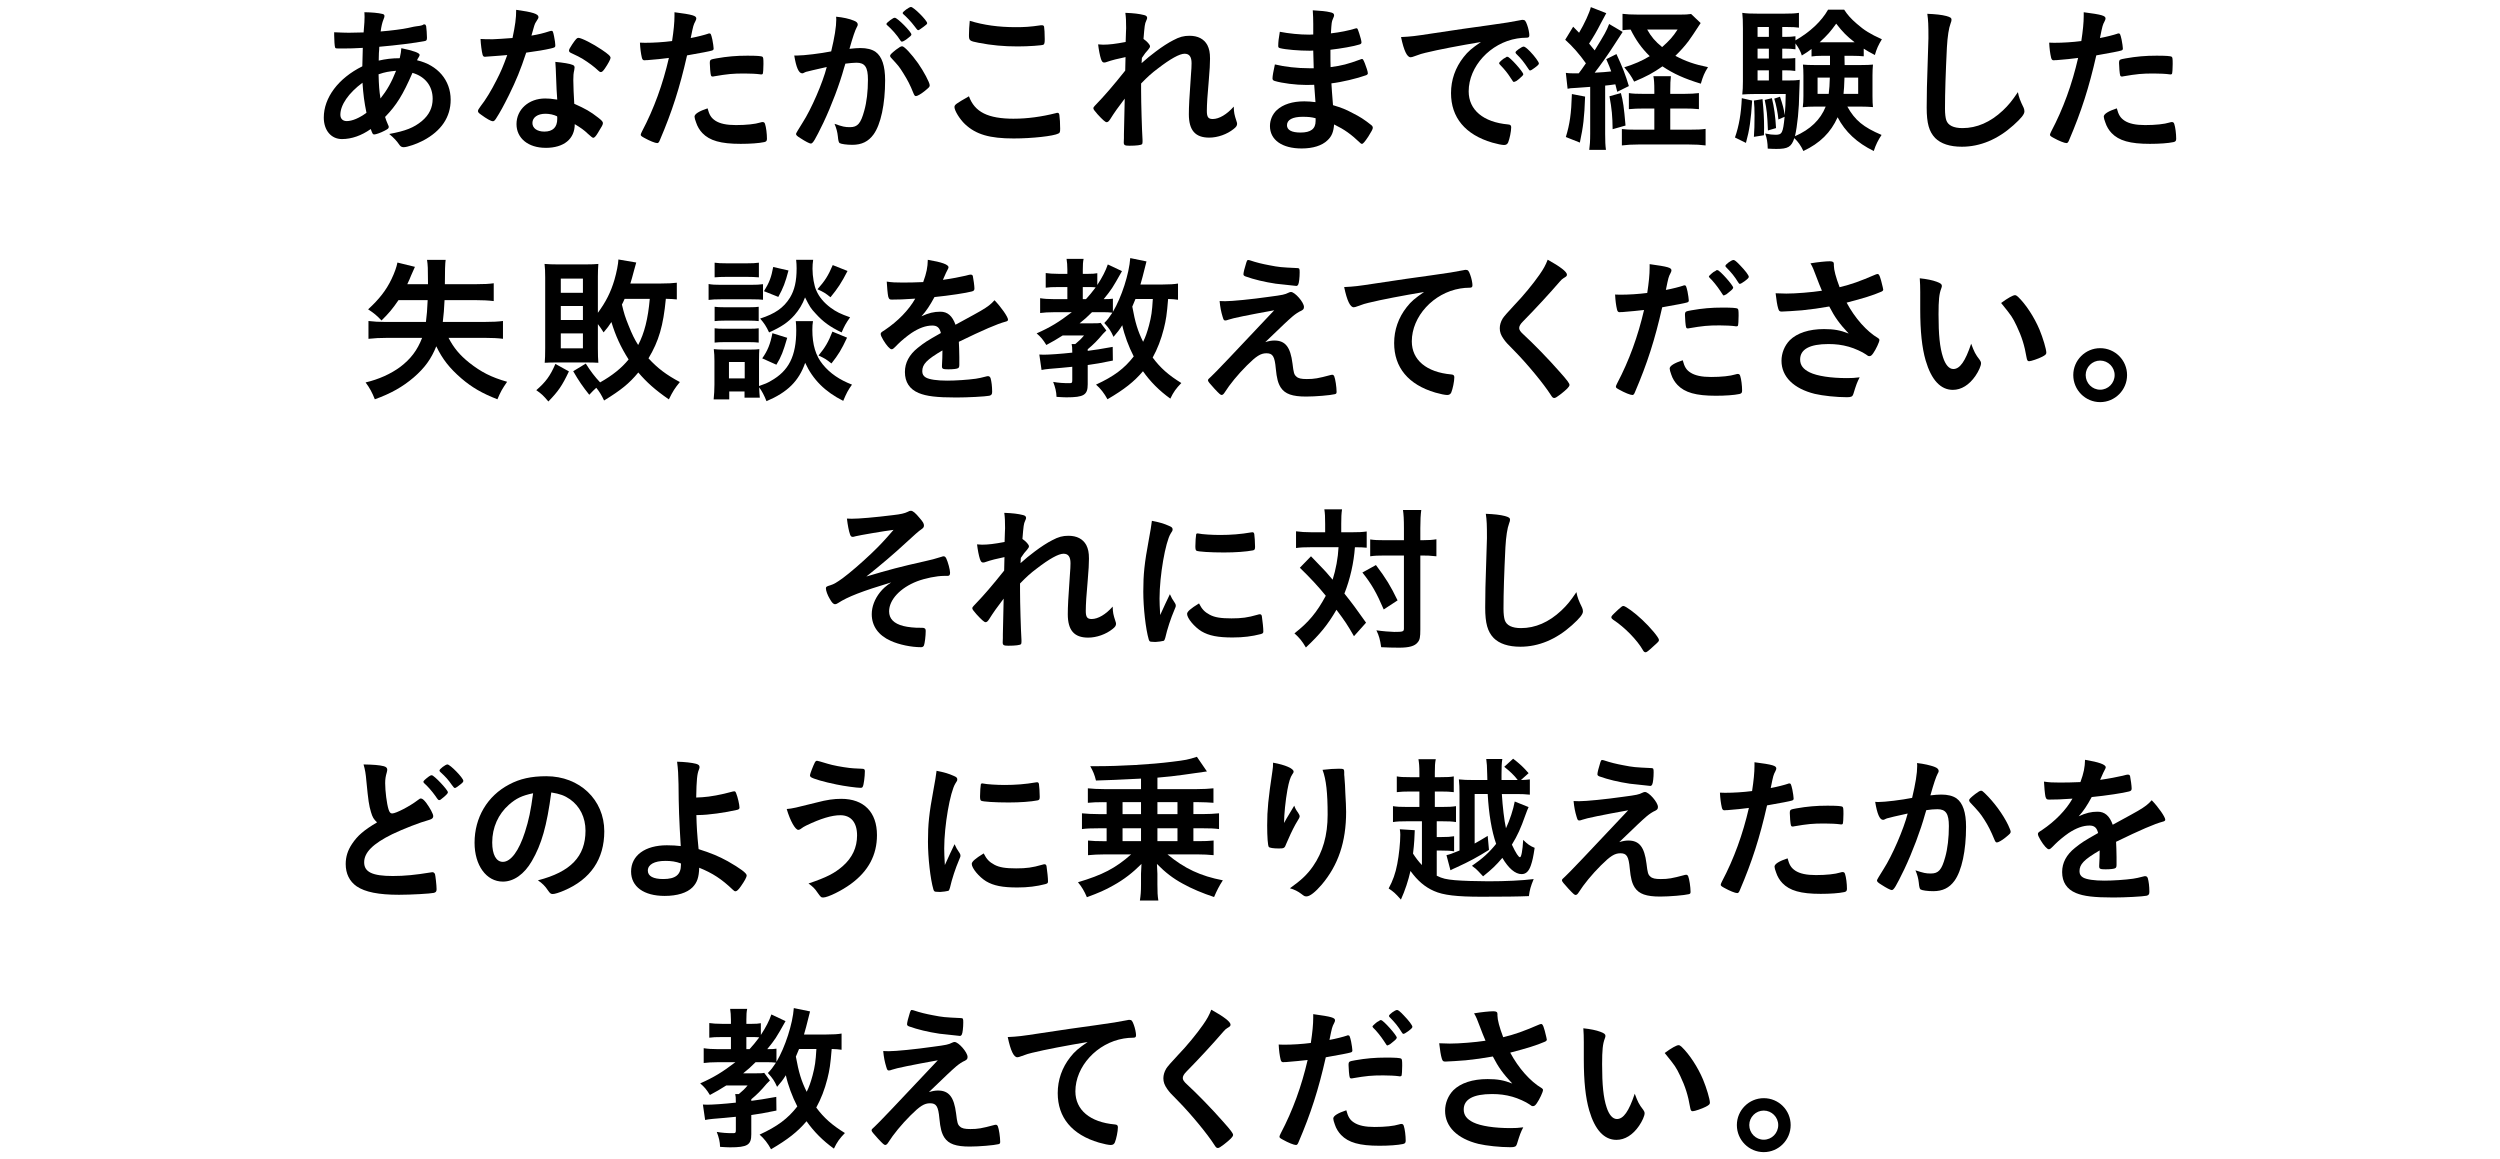 <?xml version="1.0" encoding="UTF-8"?>
<svg id="_レイヤー_1" data-name="レイヤー 1" xmlns="http://www.w3.org/2000/svg" viewBox="0 0 220 102">
  <defs>
    <style>
      .cls-1 {
        stroke-width: 0px;
      }
    </style>
  </defs>
  <path class="cls-1" d="m31.928,4.212c-.645.042-1.247.056-1.779.056-.589,0-.631,0-.658-.084-.042-.084-.084-.672-.084-1.078v-.267c.658.028.938.042,1.288.042.337,0,.883-.014,1.303-.027.07-.812.084-1.093.084-1.373,0-.126,0-.21-.014-.406.673.014,1.19.056,1.597.154.112.027.168.084.168.182,0,.07-.014.126-.084.294-.111.267-.196.631-.252,1.065.896-.07,1.976-.211,2.409-.309.421-.098.715-.154.784-.154.295-.027.505-.084.589-.154.014-.014.028-.014.028-.014.027,0,.042.014.069.014.057,0,.099.057.126.154.028.21.07.7.07,1.009,0,.21-.042.267-.182.294-.827.168-2.536.379-4.007.505-.014.056-.014.084-.014.224-.028.267-.028.294-.042.994.616-.14,1.162-.21,1.849-.21.099-.448.112-.56.141-.882,1.078.224,1.61.42,1.61.588,0,.057-.014.099-.126.28-.042.056-.07.098-.098.196,1.807.42,2.955,1.751,2.955,3.474,0,1.527-.826,2.745-2.409,3.586-.588.309-1.415.589-1.723.589-.154,0-.267-.057-.351-.169-.294-.42-.476-.616-.924-.994,1.456-.267,2.171-.561,2.871-1.135.645-.546.952-1.177.952-1.961,0-1.12-.658-1.961-1.778-2.283-.841,1.933-1.401,2.844-2.409,3.88.069.238.126.378.252.673.056.111.07.153.07.196,0,.14-.057.182-.379.35-.35.183-.756.322-.896.322-.126,0-.153-.042-.308-.477-.812.574-1.681.883-2.535.883-.953,0-1.598-.771-1.598-1.891,0-1.751,1.275-3.46,3.391-4.511.014-.729.027-1.345.042-1.625Zm-1.976,5.883c0,.351.21.561.561.561.477,0,1.106-.266,1.736-.729-.195-.952-.279-1.597-.35-2.647-1.232.911-1.947,1.961-1.947,2.815Zm4.902-3.866c-.63.057-.966.112-1.54.309.027.994.056,1.415.168,2.129.588-.742.98-1.442,1.372-2.438Z"/>
  <path class="cls-1" d="m43.407,4.941c-.253.014-.406.028-.575.042-.126.014-.14.014-.153.014-.112,0-.168-.042-.211-.182-.069-.225-.168-.967-.182-1.387.154.014.561.027,1.064.027.154,0,1.261-.069,1.751-.111.238-1.135.322-1.724.322-2.479,1.442.196,1.961.364,1.961.63,0,.099-.014.126-.224.448-.112.168-.154.322-.393,1.191.658-.112,1.051-.211,1.569-.379.098-.027.14-.042.21-.042.098,0,.126.07.21.477.07.35.112.645.112.799,0,.168-.042.195-.406.279-.477.112-1.289.253-2.157.364-.519,1.569-.869,2.409-1.513,3.727-.49.98-.771,1.499-1.149,2.087-.111.168-.182.224-.28.224-.14,0-.532-.21-1.022-.574-.224-.153-.279-.224-.279-.322,0-.098.056-.182.237-.434.406-.505.938-1.373,1.401-2.298.392-.77.532-1.092.938-2.199-.547.043-.589.057-1.232.099Zm4.608,8.068c-1.527,0-2.563-.841-2.563-2.087,0-1.289,1.078-2.256,2.521-2.256.336,0,.49.015,1.064.099-.057-.673-.057-.938-.112-2.241,0-.267-.028-.631-.056-1.079.714.07,1.261.154,1.526.267.112.042.168.112.168.224,0,.07-.014.126-.028.225-.069.294-.084.504-.084.882,0,.519.042,1.401.084,2.088.995.448,1.401.672,2.102,1.219.309.237.42.363.42.476,0,.141-.069.267-.462.896-.168.28-.294.406-.393.406q-.084,0-.476-.364c-.309-.308-.658-.546-1.148-.84,0,1.303-.953,2.087-2.563,2.087Zm-.028-2.998c-.673,0-1.135.322-1.135.812,0,.463.42.757,1.051.757.742,0,1.135-.378,1.135-1.121,0-.111,0-.224-.015-.224-.28-.141-.658-.225-1.036-.225Zm5.238-3.978c-.168.238-.252.308-.35.308-.07,0-.126-.027-.225-.126-.35-.336-.84-.7-1.358-1.022q-.336-.21-.952-.49c-.196-.084-.267-.14-.267-.252,0-.099.07-.225.28-.547.336-.49.42-.574.546-.574.267,0,1.303.532,2.046,1.037.602.406.784.574.784.729,0,.111-.225.532-.505.938Z"/>
  <path class="cls-1" d="m56.958,5.291h-.084c-.07.015-.126.015-.154.015-.126,0-.196-.057-.238-.238-.084-.351-.14-.784-.168-1.316.196.014.351.014.448.014.756,0,1.639-.056,2.381-.154.141-.924.211-1.639.211-2.213v-.322c1.624.21,1.933.309,1.919.561,0,.069-.028.111-.084.238-.169.322-.183.364-.406,1.471.546-.099,1.246-.28,1.526-.379.056-.027.07-.027.112-.027.126,0,.154.056.266.546.057.28.112.673.112.784,0,.099-.042.154-.168.183q-.252.084-2.171.42c-.645,2.844-1.317,4.944-2.396,7.466-.07.183-.141.253-.225.253-.182,0-.672-.196-1.148-.463-.238-.126-.308-.196-.308-.266,0-.057.042-.154.111-.295,1.065-2.017,1.835-4.16,2.368-6.471-.617.084-1.051.126-1.905.195Zm5.981,5.323c.406.267.994.393,1.82.393.911,0,1.695-.084,2.144-.225.112-.027.14-.042.196-.042.126,0,.182.042.224.168.099.295.168.869.168,1.303,0,.183-.056.252-.238.294-.462.099-1.246.154-2.072.154-1.751,0-2.731-.28-3.376-.952-.238-.252-.435-.574-.547-.925-.084-.196-.14-.434-.14-.518,0-.238.42-.491,1.148-.729.154.588.322.84.673,1.078Zm3.936-4.076c-.28-.042-.868-.07-1.358-.07-1.037,0-1.471.042-2.704.253-.027.014-.069.014-.098.014-.084,0-.126-.028-.154-.112-.042-.098-.098-.784-.098-1.078,0-.183.028-.267.14-.309.057-.028.141-.042.435-.098.952-.168,1.751-.238,2.731-.238.812,0,1.232.028,1.331.098.069.057.084.168.084.631,0,.406-.028.771-.057.854-.014.042-.069.069-.14.069-.028,0-.07,0-.112-.014Z"/>
  <path class="cls-1" d="m71.015,6.299c-.112.028-.169.057-.253.099-.069.042-.111.056-.168.056-.308,0-.532-.532-.7-1.568h.267c.588,0,2.087-.183,2.983-.364.294-1.219.448-2.157.448-2.816,0-.056,0-.14-.014-.237.602.056,1.176.182,1.568.35.225.084.336.196.336.336,0,.07-.014.127-.084.238q-.21.364-.645,1.905c.337-.042.715-.07.953-.07.574,0,1.022.112,1.345.337.561.406.84,1.232.84,2.507,0,2.087-.378,3.88-1.022,4.763-.448.616-1.036.91-1.862.91-.505,0-.98-.069-1.121-.153q-.112-.07-.154-.589c-.042-.378-.126-.714-.294-1.106.729.252.91.294,1.358.294.673,0,.953-.322,1.261-1.457.211-.742.322-1.694.322-2.731,0-1.092-.266-1.484-1.008-1.484-.253,0-.659.042-.981.084-.042.168-.056.183-.111.364-.393,1.442-1.106,3.319-1.821,4.833-.742,1.526-.925,1.835-1.106,1.835-.112,0-.49-.196-.896-.463-.322-.196-.406-.28-.406-.392q0-.07.574-.98c.771-1.191,1.779-3.517,2.129-4.903-1.036.238-1.61.364-1.736.406Zm8.796-2.871c-.224.168-.378.238-.447.238-.043,0-.085-.028-.127-.099-.294-.476-.784-1.022-1.19-1.372-.028-.028-.042-.057-.042-.085,0-.056.099-.153.336-.336.238-.168.309-.21.406-.21.225,0,1.457,1.247,1.457,1.471,0,.084-.112.183-.393.393Zm-1.484,1.484c0-.098.126-.224.532-.546.28-.21.42-.294.532-.294.183,0,.812.672,1.401,1.498.49.701,1.022,1.695,1.022,1.934,0,.14-.042.182-.49.546-.28.225-.603.406-.715.406-.098,0-.14-.042-.238-.28-.266-.672-.504-1.135-.882-1.736-.379-.603-.406-.631-1.079-1.359-.056-.069-.084-.111-.084-.168Zm1.835-4.3c.238,0,1.429,1.19,1.429,1.429,0,.069-.084.154-.364.35-.252.196-.378.267-.434.267q-.07,0-.351-.393c-.238-.322-.687-.798-.938-1.009-.042-.042-.07-.069-.07-.111,0-.112.574-.532.729-.532Z"/>
  <path class="cls-1" d="m89.232,10.446c1.148,0,2.424-.168,3.685-.49.069-.028.111-.028.153-.028.085,0,.127.057.154.183.042.308.07.756.07,1.219,0,.279-.028.364-.154.42-.42.224-2.312.435-3.936.435-2.115,0-3.32-.351-4.287-1.261-.462-.435-.924-1.191-.924-1.499,0-.21.126-.294,1.274-.952.504,1.387,1.667,1.975,3.964,1.975Zm.126-8.055c.812,0,1.289-.027,2.241-.168h.099c.111,0,.154.042.182.126.028.168.057.589.057,1.093,0,.322-.028.435-.112.49-.112.07-1.331.154-2.27.154-1.246,0-2.283-.098-3.445-.322-.799-.154-.841-.196-.841-.687,0-.322.028-.854.07-1.246,1.219.378,2.549.56,4.02.56Z"/>
  <path class="cls-1" d="m99.043,5.025c-.63.126-1.232.28-1.625.42-.098.042-.182.057-.252.057-.126,0-.196-.07-.28-.309-.098-.308-.195-.799-.252-1.289.21.015.309.028.435.028.532,0,1.106-.07,1.989-.238l.027-.84c.015-.196.015-.337.015-.379,0-.602-.015-.966-.07-1.345.742.028,1.205.084,1.653.196.182.042.266.126.266.252,0,.057-.014.099-.084.253-.126.266-.14.434-.238,1.597.309.21.574.504.574.645,0,.084-.042.153-.168.308-.21.225-.28.322-.546.715q-.028.364-.028.462c.462-.406.771-.672,1.247-1.022.532-.406,1.12-.784,1.54-.995.547-.294.925-.392,1.43-.392.742,0,1.274.28,1.568.812.168.336.238.658.238,1.204,0,.477-.028.925-.112,1.947-.112,1.205-.168,2.102-.168,2.647s.126.715.519.715c.56,0,1.246-.406,1.849-1.093.014.546.056.714.238,1.274.042.112.056.183.056.238,0,.154-.069.28-.308.462-.574.463-1.401.757-2.144.757-1.232,0-1.793-.645-1.793-2.06,0-.644.042-1.471.183-3.432.042-.462.056-.854.056-1.051,0-.574-.196-.84-.616-.84-.435,0-1.247.448-2.354,1.303-.561.42-.883.714-1.471,1.316v.645c0,1.051.07,3.474.126,4.328v.168c0,.112-.014.154-.042.196-.07.084-.477.14-1.12.14-.406,0-.49-.056-.49-.294,0-.084,0-.224.014-.378v-.322q.014-.49.07-3.151-.799,1.036-1.275,1.807c-.126.196-.21.267-.322.267-.111,0-.364-.225-.798-.701-.267-.308-.364-.434-.364-.518,0-.07.028-.126.126-.225.883-.91,1.625-1.779,2.676-3.096l.027-1.19Z"/>
  <path class="cls-1" d="m115.607,6.005q-.027-.687-.042-1.555c-.126.014-.252.014-.308.014-.925,0-2.115-.098-2.605-.224-.141-.042-.168-.07-.168-.21,0-.309.042-.687.14-1.233.784.154,1.751.252,2.592.252.069,0,.196,0,.35-.014v-.925c0-.49-.014-.714-.042-1.204.7.042,1.177.084,1.513.168.28.056.364.126.364.28,0,.07-.014.098-.111.322-.099.238-.112.294-.169,1.261.841-.099,1.514-.238,2.172-.435.042-.014.056-.014.069-.014.099,0,.099.014.253.462.098.294.195.658.195.771,0,.098-.042.154-.182.196-.462.154-1.667.364-2.55.462,0,.995,0,1.037.015,1.527.98-.126,1.513-.267,2.619-.673.07-.028.098-.042.141-.042.084,0,.111.042.252.378.14.351.266.743.266.883,0,.07-.056.126-.154.168-.77.28-2.171.616-3.053.715.027.532.056.826.14,1.919.784.238,1.106.364,1.709.687.672.336,1.036.574,1.639,1.05.112.084.154.154.154.267,0,.098-.126.336-.393.756-.308.463-.462.645-.56.645-.043,0-.085-.014-.127-.056-.84-.799-1.387-1.19-2.325-1.653-.056.673-.21,1.051-.588,1.401-.477.462-1.274.714-2.27.714-1.723,0-2.787-.756-2.787-1.975,0-.532.224-1.051.603-1.401.546-.504,1.372-.771,2.423-.771.336,0,.631.028.98.07-.07-.91-.098-1.232-.112-1.526-.322.014-.504.014-.672.014-.967,0-2.144-.154-2.802-.351-.14-.042-.196-.111-.196-.224,0-.21.084-.658.21-1.232.869.21,1.976.336,3.012.336h.406Zm-.966,4.272c-.896,0-1.387.266-1.387.742,0,.42.406.645,1.19.645.91,0,1.33-.322,1.33-1.022v-.238c-.363-.098-.644-.126-1.134-.126Z"/>
  <path class="cls-1" d="m125.49,4.632c-.364.084-.49.126-.994.309-.183.07-.28.098-.364.098-.309,0-.589-.574-.841-1.778.896-.042,1.219-.084,2.773-.322,1.681-.252,3.811-.574,4.931-.715,1.261-.168,2.27-.336,2.802-.448.098-.028.14-.028.21-.028.183,0,.252.085.378.435.112.294.196.715.196.911,0,.168-.056.224-.252.224-.294,0-.561.028-.826.07-2.367.392-4.259,2.465-4.259,4.65,0,1.639,1.289,2.718,3.474,2.913.196.015.267.084.267.253,0,.35-.14,1.022-.267,1.33-.069.154-.182.225-.363.225-.183,0-.603-.084-1.037-.21-2.381-.701-3.628-2.214-3.628-4.356,0-1.163.378-2.241,1.106-3.166.393-.504.729-.784,1.527-1.331-1.835.309-3.769.673-4.833.938Zm7.172.364c.196,0,1.387,1.331,1.387,1.541,0,.07-.084.154-.336.378-.267.225-.28.225-.393.267q-.069.028-.098.028c-.056,0-.07-.015-.322-.406-.225-.351-.462-.659-.91-1.121-.028-.028-.07-.098-.07-.112.028-.069.042-.111.056-.111.042-.057.28-.253.337-.295.14-.069.224-.126.237-.14.015-.028.042-.028.042-.028h.07Zm2.396.967c-.21.154-.336.238-.406.238-.056,0-.084-.028-.154-.141-.42-.63-.63-.896-1.078-1.33-.028-.042-.057-.084-.057-.112,0-.07.084-.154.28-.294.196-.141.364-.225.435-.225.098,0,.266.126.561.421.406.42.784.938.784,1.064,0,.084-.099.182-.364.378Z"/>
  <path class="cls-1" d="m137.794,6.412c.196.028.337.042.645.042h.49c.183-.238.294-.393.631-.883-.574-.812-1.177-1.498-1.821-2.073l.7-1.148c.267.267.336.337.519.532.477-.798.925-1.778,1.036-2.255l1.359.532q-.126.21-.505.938c-.294.589-.645,1.19-1.008,1.737q.195.238.49.602c.896-1.456,1.036-1.694,1.274-2.325l1.19.701q-.14.195-.812,1.246c-.406.645-1.19,1.751-1.652,2.34.742-.042.952-.057,1.456-.112-.111-.322-.196-.532-.434-1.079l.896-.448c.56,1.219.784,1.793,1.092,2.816l-1.022.504c-.084-.322-.111-.462-.168-.658-.476.069-.616.084-.896.111v4.245c0,.658.015,1.008.07,1.414h-1.471c.056-.42.084-.756.084-1.414v-4.133c-.435.028-.799.057-1.135.084-.616.028-.645.042-.854.084l-.154-1.4Zm1.695,2.087c-.07,1.892-.154,2.592-.462,4.049l-1.233-.49c.351-1.149.477-2.046.532-3.782l1.163.224Zm3.151-.308c.196.728.267,1.232.406,2.857l-1.135.322c-.014-1.135-.069-1.793-.279-2.899l1.008-.28Zm5.562.069c.56,0,.952-.027,1.303-.069v1.414c-.379-.042-.812-.056-1.303-.056h-1.219v1.863h1.652c.729,0,1.093-.015,1.457-.07v1.457c-.435-.057-.854-.084-1.484-.084h-4.413c-.588,0-1.022.027-1.471.084v-1.443c.364.042.687.057,1.275.057h1.582v-1.863h-.91c-.504,0-.925.014-1.331.056v-1.414c.351.056.701.069,1.345.069h.896v-.266c0-.673-.027-1.022-.084-1.289h1.541c-.042.336-.056.687-.056,1.289v.266h1.219Zm1.456-6.233c-.476.743-.938,1.415-1.064,1.583-.336.448-.742.896-1.162,1.303.896.477,1.681.757,2.871.995-.322.518-.434.784-.63,1.456-1.429-.434-2.424-.882-3.376-1.526-.812.574-1.415.896-2.493,1.345-.252-.49-.463-.784-.869-1.261.896-.28,1.541-.561,2.241-.98-.728-.715-1.218-1.415-1.681-2.34-.35.015-.49.028-.714.057v-1.443c.322.042.771.07,1.471.07h3.502c.532,0,.798-.014,1.064-.056l.84.798Zm-4.706.574c.364.645.7,1.037,1.316,1.541.645-.574.938-.896,1.359-1.541h-2.676Z"/>
  <path class="cls-1" d="m154.19,8.849c-.112,1.723-.225,2.549-.547,3.726l-.967-.476c.364-1.037.547-2.144.603-3.46l.911.21Zm8.124-3.937c.014.49.014.561.014.812h1.415c.561,0,.812-.014,1.078-.042-.027.294-.042.645-.042.967v1.807c0,.49.015.7.042.967-.42-.028-.658-.042-1.036-.042h-1.219c.673,1.204,1.401,1.807,3.012,2.493-.308.462-.504.854-.687,1.415-1.471-.715-2.521-1.695-3.18-2.97-.603,1.345-1.555,2.283-3.012,2.97-.224-.477-.462-.812-.798-1.135-.253.771-.547.952-1.583.952-.294,0-.463-.014-.757-.027-.014-.532-.069-.911-.224-1.331.392.084.645.112.91.112.574,0,.658-.154.799-1.583l-.547.238c-.042-.547-.21-1.359-.364-1.835l.505-.168c.238.7.336,1.078.42,1.624.056-.672.07-1.05.084-1.862h-2.731c-.42,0-.756.014-1.093.042.042-.351.057-.687.057-1.163V2.532c0-.673-.015-1.022-.057-1.401.379.057.742.07,1.359.07h2.353c.631,0,.896-.014,1.275-.07v1.303c-.295-.042-.561-.056-1.022-.056h-.448v.868h.266c.364,0,.603-.014.896-.056v.364c1.274-.729,2.283-1.667,2.872-2.704h1.414c.309.477.603.799,1.121,1.247.658.574,1.148.883,2.199,1.358-.294.477-.477.869-.616,1.387-.505-.266-.673-.363-.98-.56v.672c-.322-.027-.575-.042-.938-.042h-.757Zm-7.214,3.811c.098.98.14,1.709.14,2.521,0,.14,0,.363-.014.658l-.883.14c.042-.687.057-.938.057-1.863,0-.644-.015-.798-.057-1.33l.757-.126Zm.561-6.346h-.995v.868h.995v-.868Zm0,1.905h-.995v.868h.995v-.868Zm-.995,1.904v.896h.995v-.896h-.995Zm1.261,2.452c.196.798.309,1.61.364,2.633l-.714.21c-.057-1.429-.099-1.807-.28-2.689l.63-.153Zm4.398-3.727c-.35,0-.645.015-.91.057v-.659c-.294.225-.42.309-.854.575-.126-.393-.252-.631-.561-1.065v.519c-.266-.042-.532-.056-.896-.056h-.266v.868h.252c.406,0,.616-.014.896-.042v1.135c-.294-.042-.547-.057-.896-.057h-.252v.896h.462c.574,0,.812-.014,1.078-.056-.014.238-.027.547-.042,1.135-.014,1.4-.168,2.928-.378,3.824,1.345-.589,2.241-1.443,2.703-2.605h-.952c-.435,0-.742.014-1.064.056.042-.308.056-.574.056-.98v-1.807c0-.435-.014-.645-.042-.967.294.028.519.042,1.064.042h1.317v-.812h-.715Zm-.378,1.919v1.429h.98c.056-.476.084-.784.098-1.429h-1.078Zm3.264-3.109c-.687-.532-1.036-.883-1.625-1.639-.519.714-.771,1.009-1.457,1.639h3.082Zm-.896,3.109c-.028.799-.042,1.037-.084,1.429h1.289v-1.429h-1.205Z"/>
  <path class="cls-1" d="m171.285,1.411c.351.099.448.168.448.322,0,.099-.014.141-.084.336-.153.406-.266,1.121-.322,2.102-.111,2.255-.168,4.006-.168,5.393,0,.448.042.785.112,1.009.154.462.645.7,1.429.7,1.261,0,2.451-.518,3.544-1.541.504-.476.812-.854,1.331-1.624.084.448.196.742.504,1.372.042.112.07.196.07.322,0,.252-.267.589-.967,1.219-1.387,1.247-2.928,1.891-4.538,1.891-1.064,0-1.85-.266-2.354-.77-.532-.561-.742-1.289-.742-2.676,0-1.093.014-1.934.126-5.197.014-.49.028-.784.028-.91,0-1.19-.015-1.541-.099-2.144.715.028,1.261.085,1.681.196Z"/>
  <path class="cls-1" d="m180.971,5.291h-.084c-.07.015-.126.015-.154.015-.126,0-.196-.057-.238-.238-.084-.351-.14-.784-.168-1.316.196.014.351.014.448.014.757,0,1.639-.056,2.381-.154.141-.924.211-1.639.211-2.213v-.322c1.624.21,1.933.309,1.919.561,0,.069-.028.111-.084.238-.169.322-.183.364-.406,1.471.546-.099,1.246-.28,1.526-.379.056-.027.07-.027.112-.027.126,0,.154.056.266.546.057.28.112.673.112.784,0,.099-.042.154-.168.183q-.252.084-2.171.42c-.645,2.844-1.317,4.944-2.396,7.466-.07.183-.141.253-.225.253-.182,0-.672-.196-1.148-.463-.238-.126-.308-.196-.308-.266,0-.057.042-.154.111-.295,1.065-2.017,1.835-4.16,2.367-6.471-.616.084-1.05.126-1.904.195Zm5.981,5.323c.405.267.994.393,1.82.393.911,0,1.695-.084,2.144-.225.112-.027.14-.042.196-.042.126,0,.182.042.224.168.099.295.168.869.168,1.303,0,.183-.056.252-.238.294-.462.099-1.246.154-2.072.154-1.751,0-2.732-.28-3.376-.952-.238-.252-.435-.574-.547-.925-.084-.196-.14-.434-.14-.518,0-.238.42-.491,1.148-.729.154.588.322.84.673,1.078Zm3.936-4.076c-.28-.042-.868-.07-1.358-.07-1.037,0-1.471.042-2.704.253-.027.014-.069.014-.098.014-.084,0-.126-.028-.154-.112-.042-.098-.098-.784-.098-1.078,0-.183.028-.267.14-.309.057-.028.141-.042.435-.098.952-.168,1.751-.238,2.731-.238.812,0,1.232.028,1.331.098.069.057.084.168.084.631,0,.406-.028.771-.057.854-.014.042-.069.069-.14.069-.028,0-.07,0-.112-.014Z"/>
  <path class="cls-1" d="m35.07,26.409c-.532.784-.882,1.19-1.498,1.793-.379-.406-.658-.645-1.177-.98.98-.896,1.597-1.695,2.059-2.662.267-.56.448-1.064.519-1.456l1.541.378q-.112.224-.336.757c-.099.252-.183.448-.337.77h1.821v-.195c0-1.191-.014-1.499-.084-1.947h1.639q-.069.42-.069,2.143h2.675c.757,0,1.261-.027,1.625-.084v1.569c-.462-.057-1.022-.084-1.625-.084h-2.703c-.042.812-.07,1.246-.154,1.919h3.656c.756,0,1.219-.028,1.639-.084v1.568c-.42-.056-.98-.084-1.667-.084h-3.124c.463.883.967,1.499,1.821,2.186,1.051.826,1.919,1.274,3.334,1.681-.448.658-.547.826-.854,1.541-1.358-.532-2.228-1.036-3.166-1.835-1.051-.91-1.667-1.695-2.213-2.829-.448,1.12-1.022,1.904-1.976,2.731-.98.84-2.03,1.429-3.432,1.933-.238-.603-.448-.994-.812-1.484,1.148-.267,2.228-.757,3.04-1.359.925-.7,1.513-1.471,1.933-2.563h-3.081c-.616,0-1.148.028-1.64.084v-1.568c.505.056.883.084,1.527.084h3.53c.084-.645.111-1.037.153-1.919h-2.563Z"/>
  <path class="cls-1" d="m50.064,32.684c-.602,1.274-.938,1.751-1.807,2.647-.448-.532-.603-.673-1.064-.995.826-.714,1.232-1.261,1.681-2.311l1.19.658Zm1.485-.687c.434.687.798,1.163,1.261,1.653,1.093-.617,1.891-1.261,2.507-2.018-.687-1.078-1.148-2.087-1.513-3.292-.252.379-.364.532-.687.911-.224-.351-.308-.477-.504-.729v2.129c0,.519.014.98.042,1.274-.267-.014-.588-.027-.967-.027h-2.815c-.336,0-.729.014-.938.027.028-.252.042-.756.042-1.303v-6.205c0-.462-.014-.883-.056-1.19.35.027.687.042,1.19.042h2.409c.532,0,.841-.015,1.135-.042-.028.336-.042.742-.042,1.093v3.207c.7-.952,1.135-1.807,1.457-2.899.195-.672.336-1.4.35-1.793l1.569.267q-.07.238-.183.658c-.182.672-.224.854-.336,1.19h2.661c.645,0,1.107-.028,1.429-.07v1.471c-.266-.027-.448-.042-.966-.056-.225,2.382-.616,3.712-1.527,5.239.812.882,1.555,1.442,2.76,2.087-.448.546-.616.812-.967,1.526-1.219-.84-1.961-1.513-2.689-2.367-.812.98-1.513,1.541-3.012,2.466-.21-.448-.42-.799-.687-1.121-.224.21-.336.309-.616.616-.56-.7-.924-1.219-1.414-2.073l1.106-.672Zm-2.199-6.233h1.947v-1.247h-1.947v1.247Zm0,2.396h1.947v-1.232h-1.947v1.232Zm0,2.493h1.947v-1.316h-1.947v1.316Zm5.617-4.356c-.126.294-.141.322-.238.504.182.771.28,1.093.588,1.85.309.771.519,1.204.841,1.709.546-1.037.868-2.298,1.022-4.062h-2.213Z"/>
  <path class="cls-1" d="m62.355,24.994c.308.056.574.07,1.078.07h2.634c.546,0,.742-.015,1.078-.057v1.373c-.266-.028-.476-.042-1.022-.042h-2.689c-.462,0-.771.014-1.078.056v-1.4Zm9.188,3.264c-.042.238-.056.477-.056.757,0,1.33.294,2.297.925,3.067.63.771,1.471,1.345,2.563,1.765-.351.49-.49.757-.771,1.429-1.597-.798-2.676-1.877-3.348-3.348-.561,1.611-1.556,2.592-3.404,3.376-.196-.504-.406-.896-.645-1.219.015.42.028.616.057.911h-1.345v-.547h-1.345v.7h-1.373c.042-.392.07-.868.07-1.303v-2.087c0-.406-.015-.672-.057-1.036.267.027.49.042.896.042h2.312c.435,0,.603-.015.799-.042-.015.224-.028.476-.028.966v2.283c.588-.21.7-.252,1.036-.448,1.583-.882,2.241-2.185,2.241-4.454,0-.336-.014-.574-.042-.812h1.513Zm-8.656-5.141c.309.042.546.056,1.093.056h1.709c.532,0,.784-.014,1.093-.056v1.289c-.393-.028-.603-.042-1.093-.042h-1.709c-.463,0-.771.014-1.093.042v-1.289Zm0,3.88c.238.028.42.042.854.042h2.199c.448,0,.616-.014.826-.042v1.261c-.252-.028-.448-.042-.826-.042h-2.199c-.42,0-.588.014-.854.042v-1.261Zm0,1.892c.238.027.435.042.854.042h2.199c.42,0,.616-.015.826-.042v1.261c-.238-.028-.434-.042-.854-.042h-2.185c-.393,0-.589.014-.841.042v-1.261Zm1.261,4.412h1.387v-1.442h-1.387v1.442Zm7.41-10.436c-.042.252-.057.546-.057.784,0,.687.141,1.499.337,1.919.252.574.658,1.064,1.261,1.513.476.351.868.547,1.709.841-.364.519-.505.771-.743,1.331-1.008-.477-1.639-.938-2.283-1.653-.448-.477-.518-.603-.938-1.429-.224.603-.532,1.106-.924,1.555-.575.645-1.149,1.037-2.241,1.527-.253-.547-.435-.812-.785-1.219,1.303-.421,2.06-.938,2.62-1.835.406-.673.588-1.443.588-2.592,0-.294-.014-.462-.042-.742h1.499Zm-2.283,6.863c-.351,1.205-.519,1.653-.953,2.367l-1.246-.56c.476-.673.714-1.261.896-2.214l1.303.406Zm.112-5.925c-.28,1.064-.463,1.541-.896,2.325l-1.261-.504c.476-.771.644-1.219.812-2.13l1.346.309Zm5.196.042c-.532,1.036-.854,1.526-1.499,2.312-.448-.364-.645-.477-1.148-.701.658-.742.938-1.176,1.345-2.129l1.303.519Zm-.042,5.869c-.504,1.078-.757,1.484-1.373,2.27-.504-.393-.546-.421-1.135-.701.575-.7.869-1.19,1.219-2.101l1.289.532Z"/>
  <path class="cls-1" d="m82.938,30.834c-1.387.812-1.778,1.219-1.778,1.835,0,.253.098.421.308.547.309.182.995.28,1.877.28.757,0,1.808-.07,2.521-.168.295-.042.463-.084,1.022-.225h.07c.099,0,.168.07.21.168.084.294.141.715.141,1.219,0,.21-.07.294-.252.336-.337.07-1.892.154-2.914.154-1.709,0-2.619-.112-3.292-.392-.812-.337-1.219-.967-1.219-1.85,0-.812.379-1.526,1.135-2.129.603-.477.742-.574,2.031-1.303-.112-.462-.322-.658-.757-.658-.574,0-1.176.224-1.835.658-.406.28-.882.672-1.176.967-.421.434-.463.462-.575.462-.14,0-.434-.322-.728-.812-.141-.238-.225-.42-.225-.519,0-.126.028-.153.364-.364,1.148-.77,2.102-1.751,2.676-2.759-.995.069-1.513.084-2.06.084-.21,0-.252-.042-.322-.28-.042-.183-.112-.925-.126-1.303.477.07.757.084,1.429.084.547,0,1.148-.014,1.779-.042.294-.799.392-1.303.406-1.961,1.246.21,1.821.42,1.821.658,0,.056-.015.084-.057.168-.098.183-.21.406-.393.841q-.027.056-.042.098c.799-.112,1.499-.252,1.989-.364.309-.084.379-.098.448-.098.112,0,.168.042.196.126.056.252.141.896.141,1.093,0,.153-.057.224-.238.266-.448.126-1.989.364-3.278.49-.42.771-.714,1.219-1.148,1.695.631-.294,1.106-.406,1.667-.406.63,0,1.051.364,1.331,1.148,1.387-.756,2.129-1.162,2.213-1.219.645-.378.91-.588,1.219-.938.574.589,1.19,1.471,1.19,1.709,0,.084-.056.141-.238.183-.687.182-1.961.728-4.09,1.765.014.252.042.896.042,1.345v.672c0,.169-.028.253-.099.295-.069.069-.448.111-.868.111-.477,0-.561-.042-.561-.266v-.057c.028-.406.042-.938.042-1.274v-.07Z"/>
  <path class="cls-1" d="m103.663,26.38c-.267-.042-.477-.056-.869-.07-.111,1.373-.182,1.835-.378,2.62-.238.938-.561,1.778-.98,2.535.673.91,1.387,1.541,2.521,2.241-.462.477-.687.784-.967,1.373-.98-.701-1.765-1.499-2.409-2.41-.784.925-1.639,1.598-3.123,2.466-.28-.519-.617-.952-1.009-1.289,1.583-.729,2.493-1.414,3.319-2.479-.448-.869-.826-1.892-1.009-2.746-.266.42-.405.603-.77,1.022-.238-.532-.379-.742-.812-1.219.308-.308.434-.49.714-.91-.28-.028-.462-.042-.771-.042h-1.022c-.42.42-.672.645-1.093.98h1.037c.504,0,.63,0,.812-.042l.504.672c-.196.196-.294.295-.294.295-.504.602-.826.924-1.345,1.358v.14c.672-.084,1.093-.153,2.199-.35l.014,1.204c-1.093.225-1.499.295-2.213.393v1.695c0,.938-.336,1.148-1.877,1.148-.225,0-.406-.014-.868-.042-.015-.463-.112-.841-.295-1.317.477.085.869.112,1.443.112.21,0,.238-.042.238-.28v-1.162c-.729.07-1.247.126-2.004.182-.322.028-.49.057-.7.099l-.196-1.359c.211.015.28.015.379.015.448,0,1.513-.07,2.521-.183,0-.448-.015-.574-.057-.756h.322c.364-.309.49-.421.771-.757h-1.877c-.532.336-.883.547-1.442.841-.295-.477-.477-.7-.854-1.022,1.204-.532,1.961-.995,3.095-1.863h-1.555c-.49,0-.924.028-1.232.07v-1.303c.336.056.729.084,1.261.084h1.135v-1.064h-.799c-.518,0-.826.014-1.106.056v-1.289c.28.042.645.07,1.121.07h.784v-.364c0-.378-.028-.672-.07-.952h1.499c-.056.266-.07.519-.07.952v.364h.477c.364,0,.574-.014.799-.056v1.036c.447-.687.742-1.261.924-1.807l1.247.588c-.869,1.541-.896,1.583-1.611,2.466.463,0,.631-.015.812-.042v1.162c.771-1.303,1.429-3.348,1.527-4.734l1.429.294q-.084.295-.252.995c-.028.14-.127.49-.28,1.036h1.961c.63,0,1.022-.028,1.345-.084v1.429Zm-8.097-.056c.364-.406.504-.574.854-1.037-.126-.014-.364-.027-.546-.027h-.589v1.064h.28Zm4.356-.015c-.14.337-.182.448-.28.673.252,1.387.477,2.143.952,3.096.211-.42.351-.826.519-1.443.21-.812.267-1.19.336-2.325h-1.526Z"/>
  <path class="cls-1" d="m111.343,30.107c.322-.099.561-.141.799-.141.967,0,1.415.574,1.597,2.018.099.826.141.98.336,1.148.169.168.435.224.925.224.658,0,.98-.056,2.129-.364.042-.014.07-.014.099-.014.084,0,.126.028.182.126.099.225.21.967.21,1.373,0,.126-.027.182-.153.21-.379.098-1.709.21-2.521.21-1.219,0-1.863-.224-2.241-.798-.238-.379-.351-.799-.435-1.667-.098-1.079-.266-1.345-.826-1.345-.505,0-.896.252-1.723,1.078-.799.799-1.485,1.639-1.947,2.367-.084.141-.183.225-.267.225-.098,0-.196-.084-.63-.547-.421-.462-.574-.645-.574-.729,0-.098.027-.126.28-.35q.336-.28,5.547-5.827c-2.256.406-3.685.7-4.021.826-.154.056-.21.07-.28.07-.126,0-.154-.042-.238-.322-.14-.462-.21-.826-.266-1.387.294.014.392.014.49.014.616,0,2.339-.168,3.894-.392,1.177-.154,1.359-.196,1.667-.351.084-.042.168-.07.225-.07.35,0,1.148.911,1.148,1.317,0,.168-.056.237-.238.336-.21.084-.504.28-.756.49-.141.112-.561.504-.757.687l-1.653,1.583Zm-1.667-7.004c.057-.168.099-.238.169-.225.069.015.111.015.14.028.574.196,1.106.322,1.709.435.868.168.994.182,2.493.252.168.014.183.056.183.392,0,.421-.057.938-.126,1.051-.042.084-.099.126-.169.126-.069,0-1.582-.168-1.807-.196-1.009-.153-1.891-.364-2.676-.644-.126-.057-.168-.099-.168-.196,0-.126.099-.547.252-1.022Z"/>
  <path class="cls-1" d="m120.485,26.632c-.364.084-.49.126-.994.309-.183.07-.28.098-.364.098-.309,0-.589-.574-.841-1.778.896-.042,1.219-.084,2.773-.322,1.681-.252,3.811-.574,4.931-.715,1.261-.168,2.27-.336,2.802-.448.098-.028.14-.028.21-.028.183,0,.252.085.378.435.112.294.196.715.196.911,0,.168-.056.224-.252.224-.294,0-.561.028-.826.07-2.367.392-4.259,2.465-4.259,4.65,0,1.639,1.289,2.718,3.475,2.913.195.015.266.084.266.253,0,.35-.14,1.022-.266,1.33-.07.154-.183.225-.364.225-.183,0-.603-.084-1.037-.21-2.381-.701-3.628-2.214-3.628-4.356,0-1.163.378-2.241,1.106-3.166.393-.504.729-.784,1.527-1.331-1.835.309-3.769.673-4.833.938Z"/>
  <path class="cls-1" d="m137.89,24.167c0,.126-.056.168-.294.308-.099.057-.225.168-.351.322-.868,1.009-2.115,2.367-3.222,3.488-.238.238-.336.42-.336.588,0,.154.112.322.378.561.827.757,2.171,2.129,3.166,3.264.7.784.883,1.037.883,1.177,0,.154-.238.393-.812.841-.267.21-.435.308-.519.308-.126,0-.183-.056-.322-.28-.603-.952-2.073-2.731-3.193-3.866-.631-.63-.757-.77-.953-1.05-.238-.337-.336-.616-.336-.938,0-.28.084-.574.252-.854q.154-.252,1.009-1.163c.812-.84,1.681-1.905,2.228-2.689.364-.519.546-.854.728-1.331,1.093.603,1.695,1.065,1.695,1.317Z"/>
  <path class="cls-1" d="m142.771,27.459h-.084c-.069.014-.126.014-.153.014-.127,0-.196-.056-.238-.238-.084-.35-.141-.771-.168-1.316.195.014.35.014.448.014.756,0,1.639-.056,2.381-.154.14-.924.21-1.625.21-2.213v-.322c1.625.225,1.934.309,1.919.561,0,.07-.027.112-.084.238-.168.322-.182.364-.406,1.471.547-.099,1.247-.28,1.527-.378.056-.028.069-.028.111-.028.126,0,.154.056.267.546.056.28.112.673.112.784,0,.099-.042.154-.168.183q-.253.084-2.172.42c-.645,2.857-1.316,4.945-2.396,7.466-.069.183-.14.253-.224.253-.182,0-.673-.196-1.148-.463-.238-.126-.309-.182-.309-.266,0-.057.042-.154.112-.294,1.064-2.018,1.835-4.16,2.367-6.458-.616.07-1.051.112-1.905.183Zm5.981,5.322c.406.267.995.393,1.821.393.91,0,1.694-.084,2.143-.225.112-.027.141-.042.196-.042.126,0,.183.042.225.168.098.295.168.869.168,1.303,0,.183-.057.253-.238.295-.462.098-1.247.153-2.073.153-1.751,0-2.731-.279-3.376-.952-.238-.252-.434-.561-.546-.91-.084-.21-.141-.448-.141-.532,0-.238.421-.49,1.149-.729.153.588.322.854.672,1.078Zm3.937-4.076c-.28-.042-.869-.07-1.359-.07-1.036,0-1.471.043-2.703.253-.028.014-.07.014-.098.014-.084,0-.126-.028-.154-.112-.042-.098-.099-.784-.099-1.078,0-.183.028-.267.141-.309.056-.027.14-.042.435-.098.952-.168,1.751-.238,2.731-.238.812,0,1.232.028,1.33.098.07.057.084.168.084.631,0,.406-.027.771-.056.854-.014.042-.07.07-.141.07-.027,0-.069,0-.111-.015Zm-1.541-4.931c.182,0,1.373,1.331,1.373,1.541,0,.056-.099.182-.211.267-.056.042-.14.111-.237.195-.127.112-.169.141-.309.196q-.042.015-.07.028c-.056,0-.056-.014-.322-.42-.237-.364-.686-.925-.924-1.135-.028-.028-.07-.084-.07-.099.028-.056.042-.084.042-.084.07-.084.309-.28.364-.322.14-.069.224-.126.238-.14.014-.028.027-.028.042-.028h.084Zm2.367.98c-.196.141-.336.225-.406.225-.056,0-.084-.028-.154-.141-.308-.504-.603-.868-1.064-1.33-.042-.042-.056-.07-.056-.112,0-.126.532-.519.714-.519.099,0,.267.141.574.463.448.462.771.882.771,1.022,0,.084-.098.182-.378.392Z"/>
  <path class="cls-1" d="m161.381,23.383c0,.35.168,1.008.504,1.891,1.079-.267,1.709-.49,3.18-1.121.085-.027.127-.042.169-.042.14,0,.237.253.448,1.163.014.07.014.084.027.14.015.028.015.042.015.057,0,.098-.057.154-.196.21-.715.309-1.527.561-3.025.952.728,1.359,1.765,2.536,2.773,3.124.069.042.111.098.111.168,0,.168-.308.826-.546,1.163-.126.182-.21.252-.336.252-.099,0-.126-.015-.309-.154-.294-.21-.994-.532-1.499-.672-.602-.169-1.148-.238-1.793-.238-1.652,0-2.493.462-2.493,1.358,0,.504.267.854.841,1.135.658.322,1.863.504,3.277.504.421,0,.7-.014,1.121-.069-.225.434-.294.616-.561,1.484-.07.21-.182.267-.561.267-.938,0-2.115-.127-2.829-.295-1.863-.462-2.928-1.513-2.928-2.913,0-.673.267-1.331.729-1.808.645-.63,1.681-.98,3.012-.98.868,0,1.429.099,2.171.393-.812-.868-1.219-1.429-1.709-2.381-.854.153-1.568.252-2.396.336-.49.042-1.568.112-1.778.112-.196,0-.252-.042-.322-.28-.084-.267-.154-.715-.225-1.331.463.014.687.028.938.028.841,0,2.228-.112,3.138-.252-.126-.28-.364-.883-.504-1.261-.225-.617-.322-.841-.504-1.149.658-.111,1.372-.182,1.694-.182.267,0,.364.07.364.238v.154Z"/>
  <path class="cls-1" d="m168.981,25.75c0-.406-.015-.953-.042-1.261.644.069,1.12.168,1.498.308.337.126.448.21.448.364q0,.084-.056.225c-.182.476-.238,1.008-.238,2.283,0,1.793.112,2.913.393,3.768.21.658.532,1.037.91,1.037.574,0,1.051-.673,1.569-2.228.266.715.364.925.756,1.429.07.098.112.196.112.294,0,.225-.21.7-.49,1.106-.546.799-1.247,1.233-1.989,1.233-1.078,0-1.891-.869-2.396-2.592-.322-1.12-.476-2.535-.476-4.496v-1.471Zm8.334.224c.084,0,.154.042.267.141.7.672,1.429,1.793,1.891,2.885.309.743.603,1.737.603,2.031,0,.141-.07.21-.364.364-.322.168-.98.393-1.148.393-.126,0-.183-.07-.225-.322-.182-1.079-.434-1.863-.868-2.773-.393-.812-.42-.854-1.373-2.031.589-.435,1.051-.687,1.219-.687Z"/>
  <path class="cls-1" d="m187.182,33.006c0,1.316-1.064,2.381-2.367,2.381s-2.367-1.064-2.367-2.381c0-1.303,1.064-2.367,2.367-2.367,1.316,0,2.367,1.064,2.367,2.367Zm-3.642,0c0,.714.574,1.288,1.274,1.288s1.274-.574,1.274-1.288c0-.7-.574-1.275-1.274-1.275s-1.274.575-1.274,1.275Z"/>
  <path class="cls-1" d="m83.073,50.678c-.644,0-1.666.21-2.367.476-1.484.574-2.465,1.625-2.465,2.647,0,.645.42,1.079,1.261,1.289.378.098,1.036.168,1.499.154h.14c.238,0,.322.084.322.266,0,.462-.084,1.106-.154,1.289-.056.111-.126.154-.266.154-.854,0-1.934-.225-2.662-.561-1.078-.477-1.667-1.303-1.667-2.34,0-.658.253-1.33.729-1.933.267-.322.477-.519.98-.868-2.549.77-3.824,1.261-4.678,1.82-.112.07-.183.099-.253.099-.153,0-.28-.126-.476-.477-.196-.322-.337-.715-.337-.925,0-.126.057-.168.393-.266.322-.099.546-.238,1.078-.616.645-.477,1.653-1.345,2.521-2.172.715-.686,1.121-1.106,1.961-2.087-.812.099-3.011.477-3.333.561-.196.056-.211.056-.253.056-.126,0-.182-.056-.237-.196-.112-.308-.211-.826-.28-1.414.196.014.294.014.42.014.631,0,1.989-.112,3.67-.322.631-.07.995-.154,1.247-.28.168-.084.196-.098.294-.098.168,0,.393.182.784.658.28.322.364.477.364.631,0,.153-.056.224-.238.35q-.252.154-1.429,1.247c-.967.896-2.115,1.877-3.403,2.899,1.975-.589,3.012-.868,5.154-1.345.477-.099.938-.225,1.471-.393.07-.027.126-.042.168-.042.112,0,.169.057.238.183.154.322.337,1.008.337,1.261,0,.195-.057.28-.211.28h-.322Z"/>
  <path class="cls-1" d="m88.389,49.025c-.63.126-1.232.28-1.625.42-.098.042-.182.057-.252.057-.126,0-.196-.07-.28-.309-.098-.308-.195-.799-.252-1.289.21.015.309.028.435.028.532,0,1.106-.07,1.989-.238l.027-.84c.015-.196.015-.337.015-.379,0-.602-.015-.966-.07-1.345.742.028,1.205.084,1.653.196.182.042.266.126.266.252,0,.057-.014.099-.084.253-.126.266-.14.434-.238,1.597.309.21.574.504.574.645,0,.084-.042.153-.168.308-.21.225-.28.322-.546.715q-.028.364-.028.462c.462-.406.771-.672,1.247-1.022.532-.406,1.12-.784,1.54-.995.547-.294.925-.392,1.43-.392.742,0,1.274.28,1.568.812.168.336.238.658.238,1.204,0,.477-.028.925-.112,1.947-.112,1.205-.168,2.102-.168,2.647s.126.715.519.715c.56,0,1.246-.406,1.849-1.093.014.546.056.714.238,1.274.042.112.056.183.056.238,0,.154-.069.28-.308.462-.574.463-1.401.757-2.144.757-1.232,0-1.793-.645-1.793-2.06,0-.644.042-1.471.183-3.432.042-.462.056-.854.056-1.051,0-.574-.196-.84-.616-.84-.435,0-1.247.448-2.354,1.303-.561.42-.883.714-1.471,1.316v.645c0,1.051.07,3.474.126,4.328v.168c0,.112-.014.154-.042.196-.07.084-.477.14-1.12.14-.406,0-.49-.056-.49-.294,0-.084,0-.224.014-.378v-.322q.014-.49.07-3.151-.799,1.036-1.275,1.807c-.126.196-.21.267-.322.267-.111,0-.364-.225-.798-.701-.267-.308-.364-.434-.364-.518,0-.07.028-.126.126-.225.883-.91,1.625-1.779,2.676-3.096l.027-1.19Z"/>
  <path class="cls-1" d="m103.412,53.101c.042.07.057.126.057.196,0,.098-.015.112-.141.42-.28.645-.616,1.653-.784,2.409-.042.154-.084.238-.141.267-.069.027-.546.098-.7.098h-.056c-.07,0-.168-.014-.28-.014-.183,0-.225-.042-.28-.21-.266-.911-.477-2.788-.477-4.202,0-1.541.099-2.494.49-4.595.141-.757.211-1.177.267-1.639.588.111,1.093.252,1.513.448.238.098.309.168.309.308,0,.099-.015.141-.168.364-.463.742-.981,3.712-.981,5.715,0,.322.015.757.057,1.457.392-.883.532-1.148.854-1.835.126.294.21.435.462.812Zm3.04.994c.448.238.98.322,1.919.322.896,0,1.429-.069,2.297-.322.084-.027.154-.042.196-.042.098,0,.168.057.182.196.07.477.127,1.037.127,1.316,0,.141-.042.183-.238.238-.757.196-1.527.295-2.466.295-1.288,0-2.087-.154-2.745-.547-.616-.378-1.261-1.148-1.261-1.526,0-.196.294-.463,1.051-.925.252.504.49.757.938.994Zm-.98-7.144c.308.07,1.204.126,1.891.126.925,0,1.849-.07,2.718-.224q.069-.015.126-.015c.098,0,.14.042.168.154.028.141.07.757.07,1.135,0,.21-.042.28-.196.308-.574.112-1.527.183-2.535.183-1.205,0-2.283-.07-2.424-.154-.069-.042-.098-.14-.098-.392,0-.379.042-.938.07-1.051.014-.057.056-.084.14-.084.014,0,.042,0,.07.014Z"/>
  <path class="cls-1" d="m116.613,46.083c0-.603-.014-.896-.07-1.261h1.555c-.056.392-.069.714-.069,1.261v.756h.952c.561,0,.896-.014,1.289-.069v1.429c-.337-.028-.505-.042-1.037-.042-.098,1.372-.42,2.801-.925,4.076.715.896,1.023,1.316,1.905,2.563l-1.064,1.19c-.561-.98-.812-1.359-1.541-2.325-.784,1.345-1.442,2.143-2.689,3.319-.35-.588-.56-.84-1.008-1.246,1.246-.967,1.975-1.85,2.759-3.307-.63-.784-1.372-1.582-2.283-2.465l.98-1.009q.267.28,1.051,1.093c.126.112.336.364.854.967.28-.883.477-1.934.519-2.857h-2.479c-.504,0-.883.014-1.261.069v-1.471c.406.057.812.084,1.331.084h1.232v-.756Zm4.469,3.642c.896,1.19,1.288,1.835,1.904,3.109l-1.219.799c-.63-1.471-1.078-2.255-1.877-3.25l1.191-.658Zm.756-.84c-.546,0-.896.014-1.261.069v-1.484c.378.056.658.069,1.274.069h1.695v-1.064c0-.784-.028-1.204-.084-1.597h1.61c-.056.421-.084.883-.084,1.597v1.064h.169c.56,0,.91-.027,1.246-.084v1.499q-.112,0-.308-.027c-.127-.028-.574-.042-.938-.042h-.169v6.499c0,.7-.042.925-.237,1.148-.253.322-.743.463-1.625.463-.547,0-1.064-.015-1.583-.042-.099-.673-.183-.995-.42-1.485.462.07,1.288.14,1.568.14.771,0,.854-.027.854-.308v-6.415h-1.709Z"/>
  <path class="cls-1" d="m132.434,45.411c.351.099.448.168.448.322,0,.099-.014.141-.084.336-.153.406-.266,1.121-.322,2.102-.111,2.255-.168,4.006-.168,5.393,0,.448.042.785.112,1.009.154.462.645.7,1.429.7,1.261,0,2.451-.518,3.544-1.541.504-.476.812-.854,1.331-1.624.084.448.196.742.504,1.372.042.112.07.196.07.322,0,.252-.267.589-.967,1.219-1.387,1.247-2.928,1.891-4.538,1.891-1.064,0-1.85-.266-2.354-.77-.532-.561-.742-1.289-.742-2.676,0-1.093.014-1.934.126-5.197.014-.49.028-.784.028-.91,0-1.19-.015-1.541-.099-2.144.715.028,1.261.085,1.681.196Z"/>
  <path class="cls-1" d="m142.443,53.605c.252-.224.321-.28.42-.28.182,0,1.022.617,1.639,1.205.7.645,1.485,1.583,1.485,1.779,0,.126-.028.153-.435.518-.532.49-.645.574-.742.574-.084,0-.168-.056-.238-.195-.49-.869-1.611-2.018-2.605-2.662-.112-.084-.168-.14-.168-.224,0-.099.027-.141.645-.715Z"/>
  <path class="cls-1" d="m32.649,71.473c-.183-.616-.238-.994-.406-2.718-.057-.672-.112-1.009-.252-1.484.854.014,1.4.056,1.778.154.21.056.309.153.309.308,0,.057-.015.126-.042.238-.099.336-.141.588-.141.952,0,.687.141,1.808.295,2.298.084.266.168.364.322.364.336,0,1.568-.645,2.24-1.163.183-.14.211-.154.28-.154.126,0,.253.099.463.364.35.477.63.995.63,1.191,0,.153-.098.252-.336.321-.868.238-2.297.799-3.264,1.261-1.709.841-2.479,1.611-2.479,2.479,0,.854.715,1.205,2.521,1.205,1.051,0,2.003-.099,3.292-.309.056-.014.153-.027.182-.027.112,0,.183.056.238.168.042.14.14.994.14,1.33,0,.196-.056.267-.237.322-.309.07-2.004.168-3.068.168-1.793,0-2.983-.238-3.726-.742-.631-.435-.967-1.12-.967-1.961,0-.645.183-1.219.561-1.779.49-.729,1.022-1.19,2.199-1.891-.294-.267-.406-.462-.532-.896Zm5.085-3.138c.111-.084.182-.112.266-.112.196,0,1.415,1.289,1.415,1.499,0,.084-.112.21-.378.435-.28.237-.309.252-.379.252-.084,0-.098,0-.364-.393-.28-.392-.672-.84-.966-1.093-.042-.042-.07-.084-.07-.126,0-.069.126-.196.477-.462Zm3.039.378c0,.084-.042.141-.21.28-.196.168-.462.351-.519.351-.084,0-.111-.042-.28-.267-.322-.462-.518-.687-1.022-1.148-.056-.056-.069-.084-.069-.126,0-.126.532-.532.7-.532.238,0,1.4,1.19,1.4,1.442Z"/>
  <path class="cls-1" d="m46.804,75.773c-.673,1.163-1.597,1.808-2.55,1.808-1.457,0-2.493-1.429-2.493-3.418,0-2.213,1.12-4.118,3.04-5.127.938-.504,1.946-.729,3.277-.729,2.928,0,5.099,2.073,5.099,4.847,0,2.451-1.204,4.217-3.53,5.211-.462.196-.826.309-1.008.309-.168,0-.238-.057-.421-.322-.237-.364-.504-.631-.882-.883,2.886-.742,4.188-2.101,4.188-4.37,0-1.163-.491-2.144-1.359-2.76-.49-.336-.882-.477-1.652-.603-.393,2.956-.854,4.566-1.709,6.037Zm-2.018-4.958c-.938.826-1.471,2.003-1.471,3.319,0,1.079.351,1.709.938,1.709.7,0,1.415-.967,1.947-2.633.336-1.051.504-1.85.714-3.404-.994.21-1.484.448-2.129,1.009Z"/>
  <path class="cls-1" d="m61.281,71.725c.028,1.051.056,1.597.196,2.998,1.177.378,1.736.616,2.563,1.064,1.106.63,1.667,1.051,1.667,1.246,0,.169-.183.49-.505.953-.21.308-.364.448-.477.448-.069,0-.126-.028-.224-.126-.994-.953-1.793-1.471-2.97-1.947-.028.854-.182,1.303-.588,1.723-.49.49-1.345.757-2.452.757-1.835,0-2.955-.812-2.955-2.144,0-1.415,1.232-2.312,3.151-2.312.463,0,.869.028,1.219.07-.14-2.297-.182-3.403-.196-5.463-.014-.812-.042-1.303-.126-1.961.645.014,1.289.084,1.667.182.225.07.309.141.309.295,0,.069-.015.111-.057.224-.153.364-.21.896-.237,2.451q.111,0,.546-.027c.672-.042,1.625-.211,2.689-.505.042-.014.07-.014.112-.014.084,0,.111.028.168.168.14.336.294,1.022.294,1.261,0,.112-.056.154-.182.196-1.079.252-2.592.462-3.418.462h-.196Zm-2.745,4.034c-.953,0-1.527.322-1.527.854,0,.49.477.742,1.358.742,1.079,0,1.556-.378,1.556-1.261v-.111c-.463-.169-.854-.225-1.387-.225Z"/>
  <path class="cls-1" d="m71.864,70.619c.91-.238,1.513-.322,2.171-.322,1.989,0,3.138,1.177,3.138,3.193,0,1.751-.756,3.166-2.283,4.287-.812.602-2.045,1.204-2.451,1.204-.182,0-.224-.042-.519-.462-.21-.322-.42-.519-.771-.771,1.611-.546,2.283-.896,3.012-1.527.841-.742,1.261-1.639,1.261-2.703,0-1.135-.532-1.779-1.471-1.779-.756,0-1.736.295-3.012.911-.182.084-.28.154-.518.322-.057.027-.112.056-.169.056-.266,0-.714-.784-1.022-1.835.519-.042.785-.112,2.634-.574Zm.938-3.418c.504.154,1.261.294,1.947.378.28.028.378.042,1.093.07.21,0,.266.056.266.21,0,.463-.098,1.219-.182,1.359-.028.084-.099.111-.196.111-.322,0-1.457-.153-2.115-.294-1.106-.224-2.073-.504-2.27-.658-.042-.042-.069-.098-.069-.154,0-.112.294-.868.434-1.135.07-.111.112-.14.196-.14q.07,0,.896.252Z"/>
  <path class="cls-1" d="m84.463,75.101c.042.07.057.126.057.196,0,.098-.015.112-.141.42-.28.645-.616,1.653-.784,2.409-.042.154-.084.238-.141.267-.069.027-.546.098-.7.098h-.056c-.07,0-.168-.014-.28-.014-.182,0-.225-.042-.28-.21-.266-.911-.477-2.788-.477-4.202,0-1.541.099-2.494.49-4.595.141-.757.211-1.177.267-1.639.588.111,1.093.252,1.513.448.238.098.309.168.309.308,0,.099-.015.141-.168.364-.463.742-.981,3.712-.981,5.715,0,.322.015.757.057,1.457.392-.883.532-1.148.854-1.835.126.294.21.435.462.812Zm3.04.994c.448.238.98.322,1.919.322.896,0,1.429-.069,2.297-.322.084-.027.154-.042.196-.042.098,0,.168.057.183.196.069.477.126,1.037.126,1.316,0,.141-.042.183-.238.238-.757.196-1.527.295-2.466.295-1.288,0-2.087-.154-2.745-.547-.616-.378-1.261-1.148-1.261-1.526,0-.196.294-.463,1.051-.925.252.504.49.757.938.994Zm-.98-7.144c.308.07,1.204.126,1.891.126.925,0,1.849-.07,2.718-.224q.07-.015.126-.015c.098,0,.14.042.168.154.028.141.07.757.07,1.135,0,.21-.042.28-.196.308-.574.112-1.527.183-2.535.183-1.205,0-2.283-.07-2.424-.154-.07-.042-.098-.14-.098-.392,0-.379.042-.938.07-1.051.014-.057.056-.084.14-.084.014,0,.042,0,.07.014Z"/>
  <path class="cls-1" d="m97.062,70.59c-.532,0-.925.015-1.331.057v-1.275c.406.042.925.07,1.472.07h3.207v-.925q-2.703.141-3.964.169c-.126-.519-.252-.812-.504-1.261h.434c2.283,0,4.903-.154,6.794-.393,1.148-.14,1.387-.183,2.157-.435l.883,1.289c-.042.014-.729.112-2.073.294-.645.099-1.485.183-2.283.252v1.009h3.46c.602,0,1.022-.028,1.471-.07v1.275c-.364-.028-.854-.057-1.331-.057h-.435v1.051h.785c.588,0,1.036-.028,1.471-.07v1.387c-.421-.056-.827-.069-1.471-.069h-.785v1.134h.448c.547,0,.896-.014,1.331-.056v1.289c-.448-.042-.896-.07-1.471-.07h-2.592c1.499,1.247,2.914,1.905,4.875,2.283-.322.49-.532.91-.771,1.471-.98-.322-1.989-.742-2.76-1.177-.854-.462-1.54-.994-2.269-1.736.014.21.027.49.042.868v.938c0,.658.014.98.084,1.415h-1.625c.07-.49.098-.771.098-1.415v-.952c0-.099.015-.393.042-.854-.771.771-1.541,1.372-2.479,1.891-.686.393-1.288.658-2.325,1.037-.224-.533-.448-.911-.784-1.317,2.157-.645,3.278-1.219,4.679-2.451h-2.325c-.519,0-1.051.028-1.471.07v-1.289c.42.042.771.056,1.316.056h.322v-1.134h-.7c-.673,0-1.064.014-1.471.069v-1.387c.406.042.924.07,1.471.07h.7v-1.051h-.322Zm1.723,1.051h1.625v-1.051h-1.625v1.051Zm0,2.381h1.625v-1.134h-1.625v1.134Zm4.833-3.432h-1.765v1.051h1.765v-1.051Zm0,2.298h-1.765v1.134h1.765v-1.134Z"/>
  <path class="cls-1" d="m113.206,72.047q.07-.112.687-1.148c.084.238.168.392.336.616.098.154.14.238.14.322s-.027.154-.364.7c-.237.42-.644,1.289-.812,1.709-.141.393-.196.42-.659.42-.476,0-.826-.056-.882-.14-.084-.112-.141-.868-.141-1.905,0-1.373.099-2.339.463-4.776.042-.28.056-.42.056-.729,1.093.196,1.807.519,1.807.784,0,.07-.014.112-.111.238-.183.267-.295.631-.435,1.373-.168.938-.294,2.171-.294,2.913q.126-.224.21-.378Zm5.085-4.09v.238c.014.056.014.168.027.321q.015.225.042.575,0,.153.028.672c.042.672.07,1.345.07,1.681,0,2.634-.687,4.679-2.144,6.401-.561.658-1.051,1.037-1.33,1.037-.169,0-.183,0-.477-.225-.267-.21-.631-.392-.995-.49.98-.7,1.514-1.19,2.031-1.933.869-1.247,1.289-2.731,1.289-4.539,0-1.919-.126-3.096-.448-3.95.588-.069,1.022-.098,1.429-.098.42,0,.477.028.477.267v.042Z"/>
  <path class="cls-1" d="m125.131,72.272h-1.288c-.616,0-.911.014-1.261.069v-1.4c.35.056.63.07,1.261.07h1.064v-1.359h-.799c-.532,0-.84.015-1.19.057v-1.387c.322.056.561.069,1.19.069h.799v-.364c0-.602-.028-.882-.084-1.219h1.526c-.07.337-.084.617-.084,1.219v.364h.477c.658,0,.882-.014,1.19-.069v1.387c-.351-.042-.645-.057-1.19-.057h-.477v1.359h.616c.631,0,.896-.015,1.247-.07v1.4c-.364-.056-.631-.069-1.247-.069h-.448v1.387h.435c.49,0,.756-.015,1.093-.07v1.33c-.322-.056-.589-.069-1.093-.069h-.435v2.213c.505.252.826.322,1.597.393.617.056,1.976.098,2.942.098,1.513,0,3.012-.07,3.992-.196-.267.645-.351.953-.421,1.499-.938.042-2.213.056-4.174.056-2.186,0-3.362-.14-4.175-.504-.798-.35-1.442-.896-2.072-1.765-.183.812-.477,1.723-.841,2.521-.505-.574-.645-.687-1.079-.98.364-.673.603-1.331.757-2.157.154-.785.267-1.877.267-2.578,0-.182-.015-.279-.043-.476l1.317.084q-.015.21-.042.882c-.028.379-.042.631-.112,1.177.224.351.477.687.784,1.009v-3.852Zm9.386-1.247c-.099.21-.154.351-.28.7-.421,1.19-.687,1.779-1.191,2.605.364.771.589,1.106.715,1.106.112,0,.225-.561.28-1.526.364.364.616.546,1.009.7-.126.841-.196,1.135-.337,1.555-.182.519-.434.757-.812.757-.56,0-1.148-.505-1.694-1.429-.561.658-.91.994-1.695,1.624q-.126-.126-.434-.462c-.112-.126-.253-.252-.547-.462.925-.631,1.527-1.177,2.129-1.934-.392-1.12-.644-2.619-.742-4.384h-1.148v4.356c.364-.196.561-.322,1.148-.673l.112,1.232c-.952.603-1.779,1.051-2.829,1.527-.295.126-.393.182-.561.266l-.351-1.33c.267-.057.463-.126,1.148-.406v-4.945c0-.588-.014-.924-.056-1.316.378.042.715.056,1.358.056h1.149c-.015-.237-.015-.434-.015-.546-.014-.729-.028-.854-.084-1.303h1.415c-.057.336-.07.757-.07,1.345v.504h1.429c-.308-.405-.687-.77-1.19-1.162l.784-.715c.645.505.911.757,1.359,1.275l-.673.602c.309,0,.546-.027.784-.056v1.345c-.406-.042-.7-.056-1.177-.056h-1.288c.07,1.135.21,2.311.364,3.012.336-.715.645-1.653.771-2.354l1.219.49Z"/>
  <path class="cls-1" d="m142.493,74.107c.322-.099.561-.141.799-.141.967,0,1.415.574,1.597,2.018.099.826.141.98.336,1.148.169.168.435.224.925.224.658,0,.98-.056,2.129-.364.042-.014.07-.014.099-.014.084,0,.126.028.182.126.099.225.21.967.21,1.373,0,.126-.027.182-.153.21-.379.098-1.709.21-2.521.21-1.219,0-1.863-.224-2.241-.798-.238-.379-.351-.799-.435-1.667-.098-1.079-.266-1.345-.826-1.345-.505,0-.896.252-1.723,1.078-.799.799-1.485,1.639-1.947,2.367-.084.141-.183.225-.267.225-.098,0-.196-.084-.63-.547-.421-.462-.574-.645-.574-.729,0-.098.027-.126.28-.35q.336-.28,5.547-5.827c-2.256.406-3.685.7-4.021.826-.154.056-.21.07-.28.07-.126,0-.154-.042-.238-.322-.14-.462-.21-.826-.266-1.387.294.014.392.014.49.014.616,0,2.339-.168,3.894-.392,1.177-.154,1.359-.196,1.667-.351.084-.042.168-.07.225-.07.35,0,1.148.911,1.148,1.317,0,.168-.056.237-.238.336-.21.084-.504.28-.756.49-.141.112-.561.504-.757.687l-1.653,1.583Zm-1.666-7.004c.056-.168.098-.238.168-.225.069.015.111.015.14.028.574.196,1.106.322,1.709.435.868.168.994.182,2.493.252.168.014.183.056.183.392,0,.421-.057.938-.126,1.051-.042.084-.099.126-.169.126-.069,0-1.582-.168-1.807-.196-1.009-.153-1.891-.364-2.676-.644-.126-.057-.168-.099-.168-.196,0-.126.099-.547.253-1.022Z"/>
  <path class="cls-1" d="m151.998,71.291h-.084c-.07.015-.126.015-.154.015-.126,0-.196-.057-.238-.238-.084-.351-.14-.784-.168-1.316.196.014.351.014.448.014.756,0,1.639-.056,2.381-.154.141-.924.211-1.639.211-2.213v-.322c1.624.21,1.933.309,1.919.561,0,.069-.028.111-.084.238-.169.322-.183.364-.406,1.471.546-.099,1.246-.28,1.526-.379.056-.027.07-.027.112-.027.126,0,.154.056.266.546.057.28.112.673.112.784,0,.099-.042.154-.168.183q-.252.084-2.171.42c-.645,2.844-1.317,4.944-2.396,7.466-.07.183-.141.253-.225.253-.182,0-.672-.196-1.148-.463-.238-.126-.308-.196-.308-.266,0-.057.042-.154.111-.295,1.065-2.017,1.835-4.16,2.368-6.471-.617.084-1.051.126-1.905.195Zm5.981,5.323c.406.267.994.393,1.82.393.911,0,1.695-.084,2.144-.225.112-.027.14-.042.196-.042.126,0,.182.042.224.168.099.295.168.869.168,1.303,0,.183-.056.252-.238.294-.462.099-1.246.154-2.072.154-1.751,0-2.731-.28-3.376-.952-.238-.252-.435-.574-.547-.925-.084-.196-.14-.434-.14-.518,0-.238.42-.491,1.148-.729.154.588.322.84.673,1.078Zm3.936-4.076c-.28-.042-.868-.07-1.358-.07-1.037,0-1.471.042-2.704.253-.027.014-.069.014-.098.014-.084,0-.126-.028-.154-.112-.042-.098-.098-.784-.098-1.078,0-.183.028-.267.14-.309.057-.028.141-.042.435-.098.952-.168,1.751-.238,2.731-.238.812,0,1.232.028,1.331.098.069.057.084.168.084.631,0,.406-.028.771-.057.854-.014.042-.069.069-.14.069-.028,0-.07,0-.112-.014Z"/>
  <path class="cls-1" d="m166.137,71.992c-.111.027-.168.056-.252.098-.069.042-.111.056-.182.056-.294,0-.519-.546-.687-1.582.112.014.21.014.266.014.589,0,2.088-.183,2.984-.364.294-1.232.448-2.157.448-2.829,0-.057,0-.127-.015-.238.603.069,1.177.196,1.569.35.224.084.336.21.336.351,0,.07-.014.112-.084.224q-.21.379-.645,1.92c.336-.043.715-.07.953-.07.574,0,1.022.112,1.345.336.56.406.84,1.232.84,2.508,0,2.087-.378,3.865-1.022,4.748-.448.616-1.036.91-1.863.91-.504,0-.98-.069-1.12-.153q-.112-.07-.154-.589c-.042-.378-.126-.7-.294-1.093.729.238.91.28,1.358.28.673,0,.953-.322,1.261-1.442.21-.742.322-1.709.322-2.731,0-1.093-.266-1.485-1.009-1.485-.252,0-.658.028-.98.084-.042.154-.056.169-.111.364-.393,1.429-1.107,3.32-1.821,4.833-.742,1.526-.925,1.835-1.106,1.835-.112,0-.49-.196-.896-.462-.322-.196-.406-.28-.406-.393q0-.07.574-.98c.771-1.19,1.778-3.53,2.129-4.902-1.036.224-1.61.364-1.737.406Zm7.145-1.569c0-.098.126-.224.532-.546.28-.21.42-.294.519-.294.084,0,.153.042.336.224.826.799,1.597,1.863,2.045,2.787.14.309.224.505.224.589,0,.14-.042.182-.49.546-.279.225-.602.406-.714.406-.098,0-.141-.042-.238-.28-.28-.686-.546-1.219-.883-1.736-.364-.561-.434-.645-1.261-1.527-.056-.084-.069-.126-.069-.168Z"/>
  <path class="cls-1" d="m184.774,74.834c-1.387.812-1.778,1.219-1.778,1.835,0,.253.098.421.308.547.309.182.995.28,1.877.28.757,0,1.808-.07,2.521-.168.295-.042.463-.084,1.022-.225h.07c.099,0,.168.07.21.168.084.294.141.715.141,1.219,0,.21-.07.294-.252.336-.337.07-1.892.154-2.914.154-1.709,0-2.619-.112-3.292-.392-.812-.337-1.219-.967-1.219-1.85,0-.812.379-1.526,1.135-2.129.603-.477.742-.574,2.031-1.303-.112-.462-.322-.658-.757-.658-.574,0-1.176.224-1.835.658-.406.28-.882.672-1.176.967-.421.434-.463.462-.575.462-.14,0-.434-.322-.728-.812-.141-.238-.225-.42-.225-.519,0-.126.028-.153.364-.364,1.148-.77,2.102-1.751,2.676-2.759-.995.069-1.513.084-2.06.084-.21,0-.252-.042-.322-.28-.042-.183-.112-.925-.126-1.303.477.07.757.084,1.429.084.547,0,1.148-.014,1.779-.042.294-.799.392-1.303.406-1.961,1.246.21,1.821.42,1.821.658,0,.056-.015.084-.057.168-.098.183-.21.406-.393.841q-.027.056-.042.098c.799-.112,1.499-.252,1.989-.364.309-.084.379-.098.448-.098.112,0,.168.042.196.126.056.252.141.896.141,1.093,0,.153-.057.224-.238.266-.448.126-1.989.364-3.278.49-.42.771-.714,1.219-1.148,1.695.631-.294,1.106-.406,1.667-.406.63,0,1.051.364,1.331,1.148,1.387-.756,2.129-1.162,2.213-1.219.645-.378.91-.588,1.219-.938.574.589,1.19,1.471,1.19,1.709,0,.084-.056.141-.238.183-.687.182-1.961.728-4.09,1.765.014.252.042.896.042,1.345v.672c0,.169-.028.253-.099.295-.069.069-.448.111-.868.111-.477,0-.561-.042-.561-.266v-.057c.028-.406.042-.938.042-1.274v-.07Z"/>
  <path class="cls-1" d="m74.058,92.38c-.267-.042-.477-.056-.869-.07-.111,1.373-.182,1.835-.378,2.62-.238.938-.561,1.778-.98,2.535.673.91,1.387,1.541,2.521,2.241-.462.477-.687.784-.967,1.373-.98-.701-1.765-1.499-2.409-2.41-.784.925-1.639,1.598-3.124,2.466-.279-.519-.616-.952-1.008-1.289,1.583-.729,2.493-1.414,3.319-2.479-.448-.869-.826-1.892-1.009-2.746-.266.42-.406.603-.77,1.022-.238-.532-.379-.742-.812-1.219.308-.308.434-.49.714-.91-.28-.028-.462-.042-.771-.042h-1.022c-.42.42-.672.645-1.093.98h1.037c.504,0,.63,0,.812-.042l.504.672c-.196.196-.294.295-.294.295-.505.602-.826.924-1.345,1.358v.14c.672-.084,1.093-.153,2.199-.35l.014,1.204c-1.093.225-1.499.295-2.213.393v1.695c0,.938-.336,1.148-1.877,1.148-.225,0-.406-.014-.869-.042-.014-.463-.111-.841-.294-1.317.477.085.869.112,1.443.112.21,0,.238-.042.238-.28v-1.162c-.729.07-1.247.126-2.004.182-.322.028-.49.057-.7.099l-.196-1.359c.211.015.28.015.379.015.448,0,1.513-.07,2.521-.183,0-.448-.015-.574-.057-.756h.322c.364-.309.49-.421.771-.757h-1.877c-.532.336-.883.547-1.443.841-.294-.477-.476-.7-.854-1.022,1.204-.532,1.961-.995,3.096-1.863h-1.556c-.49,0-.924.028-1.232.07v-1.303c.336.056.729.084,1.261.084h1.135v-1.064h-.799c-.518,0-.826.014-1.106.056v-1.289c.28.042.645.07,1.121.07h.784v-.364c0-.378-.028-.672-.07-.952h1.499c-.056.266-.07.519-.07.952v.364h.477c.364,0,.574-.014.798-.056v1.036c.449-.687.743-1.261.925-1.807l1.247.588c-.869,1.541-.896,1.583-1.611,2.466.463,0,.631-.015.812-.042v1.162c.771-1.303,1.429-3.348,1.527-4.734l1.429.294q-.084.295-.252.995c-.028.14-.127.49-.28,1.036h1.961c.63,0,1.022-.028,1.345-.084v1.429Zm-8.097-.056c.364-.406.504-.574.854-1.037-.126-.014-.364-.027-.546-.027h-.589v1.064h.28Zm4.356-.015c-.14.337-.182.448-.28.673.252,1.387.477,2.143.953,3.096.21-.42.35-.826.518-1.443.21-.812.267-1.19.336-2.325h-1.526Z"/>
  <path class="cls-1" d="m81.74,96.107c.322-.099.561-.141.799-.141.967,0,1.415.574,1.597,2.018.099.826.141.98.336,1.148.169.168.435.224.925.224.658,0,.98-.056,2.129-.364.042-.014.07-.014.099-.014.084,0,.126.028.182.126.099.225.21.967.21,1.373,0,.126-.027.182-.153.21-.379.098-1.709.21-2.521.21-1.219,0-1.863-.224-2.241-.798-.238-.379-.351-.799-.435-1.667-.098-1.079-.266-1.345-.826-1.345-.505,0-.896.252-1.723,1.078-.799.799-1.485,1.639-1.947,2.367-.084.141-.183.225-.267.225-.098,0-.196-.084-.63-.547-.421-.462-.574-.645-.574-.729,0-.098.027-.126.28-.35q.336-.28,5.547-5.827c-2.256.406-3.685.7-4.021.826-.154.056-.21.07-.28.07-.126,0-.154-.042-.238-.322-.14-.462-.21-.826-.266-1.387.294.014.392.014.49.014.616,0,2.339-.168,3.894-.392,1.177-.154,1.359-.196,1.667-.351.084-.042.168-.07.225-.07.35,0,1.148.911,1.148,1.317,0,.168-.056.237-.238.336-.21.084-.504.28-.756.49-.141.112-.561.504-.757.687l-1.653,1.583Zm-1.667-7.004c.057-.168.099-.238.169-.225.069.015.111.015.14.028.574.196,1.106.322,1.709.435.868.168.994.182,2.493.252.168.014.183.056.183.392,0,.421-.057.938-.126,1.051-.042.084-.099.126-.169.126-.069,0-1.582-.168-1.807-.196-1.009-.153-1.891-.364-2.676-.644-.126-.057-.168-.099-.168-.196,0-.126.099-.547.252-1.022Z"/>
  <path class="cls-1" d="m90.88,92.632c-.364.084-.49.126-.994.309-.183.07-.28.098-.364.098-.309,0-.589-.574-.841-1.778.896-.042,1.219-.084,2.773-.322,1.681-.252,3.811-.574,4.931-.715,1.261-.168,2.27-.336,2.802-.448.098-.028.14-.028.21-.028.183,0,.252.085.378.435.112.294.196.715.196.911,0,.168-.056.224-.252.224-.294,0-.561.028-.826.07-2.367.392-4.259,2.465-4.259,4.65,0,1.639,1.289,2.718,3.474,2.913.196.015.267.084.267.253,0,.35-.14,1.022-.267,1.33-.069.154-.182.225-.363.225-.183,0-.603-.084-1.037-.21-2.381-.701-3.628-2.214-3.628-4.356,0-1.163.378-2.241,1.106-3.166.393-.504.729-.784,1.527-1.331-1.835.309-3.769.673-4.833.938Z"/>
  <path class="cls-1" d="m108.287,90.167c0,.126-.056.168-.294.308-.099.057-.225.168-.351.322-.868,1.009-2.115,2.367-3.222,3.488-.238.238-.336.42-.336.588,0,.154.112.322.378.561.827.757,2.171,2.129,3.166,3.264.7.784.883,1.037.883,1.177,0,.154-.238.393-.812.841-.267.21-.435.308-.519.308-.126,0-.183-.056-.322-.28-.603-.952-2.073-2.731-3.193-3.866-.631-.63-.757-.77-.953-1.05-.238-.337-.336-.616-.336-.938,0-.28.084-.574.252-.854q.154-.252,1.009-1.163c.812-.84,1.681-1.905,2.228-2.689.364-.519.546-.854.728-1.331,1.093.603,1.695,1.065,1.695,1.317Z"/>
  <path class="cls-1" d="m113.167,93.459h-.084c-.069.014-.126.014-.153.014-.127,0-.196-.056-.238-.238-.084-.35-.141-.771-.168-1.316.195.014.35.014.448.014.756,0,1.639-.056,2.381-.154.14-.924.21-1.625.21-2.213v-.322c1.625.225,1.934.309,1.919.561,0,.07-.027.112-.084.238-.168.322-.182.364-.406,1.471.547-.099,1.247-.28,1.527-.378.056-.028.069-.028.111-.028.126,0,.154.056.267.546.056.28.112.673.112.784,0,.099-.042.154-.168.183q-.253.084-2.172.42c-.645,2.857-1.316,4.945-2.396,7.466-.069.183-.14.253-.224.253-.182,0-.673-.196-1.148-.463-.238-.126-.309-.182-.309-.266,0-.057.042-.154.112-.294,1.064-2.018,1.835-4.16,2.367-6.458-.616.07-1.051.112-1.905.183Zm5.981,5.322c.406.267.995.393,1.821.393.91,0,1.694-.084,2.143-.225.112-.027.141-.042.196-.042.126,0,.183.042.225.168.098.295.168.869.168,1.303,0,.183-.057.253-.238.295-.462.098-1.247.153-2.073.153-1.751,0-2.731-.279-3.376-.952-.238-.252-.434-.561-.546-.91-.084-.21-.141-.448-.141-.532,0-.238.421-.49,1.149-.729.153.588.322.854.672,1.078Zm3.937-4.076c-.28-.042-.869-.07-1.359-.07-1.036,0-1.471.043-2.703.253-.028.014-.07.014-.098.014-.084,0-.126-.028-.154-.112-.042-.098-.099-.784-.099-1.078,0-.183.028-.267.141-.309.056-.027.14-.042.435-.098.952-.168,1.751-.238,2.731-.238.812,0,1.232.028,1.33.098.07.057.084.168.084.631,0,.406-.027.771-.056.854-.014.042-.07.07-.141.07-.027,0-.069,0-.111-.015Zm-1.541-4.931c.182,0,1.373,1.331,1.373,1.541,0,.056-.099.182-.211.267-.056.042-.14.111-.237.195-.127.112-.169.141-.309.196q-.042.015-.07.028c-.056,0-.056-.014-.322-.42-.237-.364-.686-.925-.924-1.135-.028-.028-.07-.084-.07-.099.028-.056.042-.084.042-.084.07-.084.309-.28.364-.322.14-.069.224-.126.238-.14.014-.028.027-.028.042-.028h.084Zm2.367.98c-.196.141-.336.225-.406.225-.056,0-.084-.028-.154-.141-.308-.504-.603-.868-1.064-1.33-.042-.042-.056-.07-.056-.112,0-.126.532-.519.714-.519.099,0,.267.141.574.463.448.462.771.882.771,1.022,0,.084-.098.182-.378.392Z"/>
  <path class="cls-1" d="m131.777,89.383c0,.35.168,1.008.504,1.891,1.079-.267,1.709-.49,3.181-1.121.084-.027.126-.042.168-.042.14,0,.237.253.448,1.163.014.07.014.084.027.14.015.028.015.042.015.057,0,.098-.057.154-.196.21-.715.309-1.527.561-3.025.952.728,1.359,1.765,2.536,2.773,3.124.069.042.111.098.111.168,0,.168-.308.826-.546,1.163-.126.182-.21.252-.336.252-.099,0-.126-.015-.309-.154-.294-.21-.994-.532-1.499-.672-.602-.169-1.148-.238-1.793-.238-1.652,0-2.493.462-2.493,1.358,0,.504.267.854.841,1.135.658.322,1.863.504,3.277.504.421,0,.7-.014,1.121-.069-.225.434-.294.616-.561,1.484-.07.21-.182.267-.561.267-.938,0-2.115-.127-2.829-.295-1.863-.462-2.928-1.513-2.928-2.913,0-.673.267-1.331.729-1.808.645-.63,1.681-.98,3.012-.98.868,0,1.429.099,2.171.393-.812-.868-1.219-1.429-1.709-2.381-.854.153-1.568.252-2.396.336-.49.042-1.568.112-1.778.112-.196,0-.253-.042-.322-.28-.084-.267-.154-.715-.225-1.331.463.014.687.028.938.028.841,0,2.228-.112,3.138-.252-.126-.28-.364-.883-.504-1.261-.225-.617-.322-.841-.504-1.149.658-.111,1.372-.182,1.694-.182.267,0,.364.07.364.238v.154Z"/>
  <path class="cls-1" d="m139.376,91.75c0-.406-.015-.953-.042-1.261.644.069,1.12.168,1.498.308.337.126.448.21.448.364q0,.084-.056.225c-.182.476-.238,1.008-.238,2.283,0,1.793.112,2.913.393,3.768.21.658.532,1.037.91,1.037.574,0,1.051-.673,1.569-2.228.266.715.364.925.756,1.429.07.098.112.196.112.294,0,.225-.21.7-.49,1.106-.546.799-1.247,1.233-1.989,1.233-1.078,0-1.891-.869-2.396-2.592-.322-1.12-.476-2.535-.476-4.496v-1.471Zm8.334.224c.084,0,.154.042.267.141.7.672,1.429,1.793,1.891,2.885.309.743.603,1.737.603,2.031,0,.141-.07.21-.364.364-.322.168-.98.393-1.148.393-.126,0-.183-.07-.225-.322-.182-1.079-.434-1.863-.868-2.773-.393-.812-.42-.854-1.373-2.031.589-.435,1.051-.687,1.219-.687Z"/>
  <path class="cls-1" d="m157.578,99.006c0,1.316-1.064,2.381-2.367,2.381s-2.367-1.064-2.367-2.381c0-1.303,1.064-2.367,2.367-2.367,1.317,0,2.367,1.064,2.367,2.367Zm-3.642,0c0,.714.574,1.288,1.274,1.288s1.274-.574,1.274-1.288c0-.7-.574-1.275-1.274-1.275s-1.274.575-1.274,1.275Z"/>
</svg>